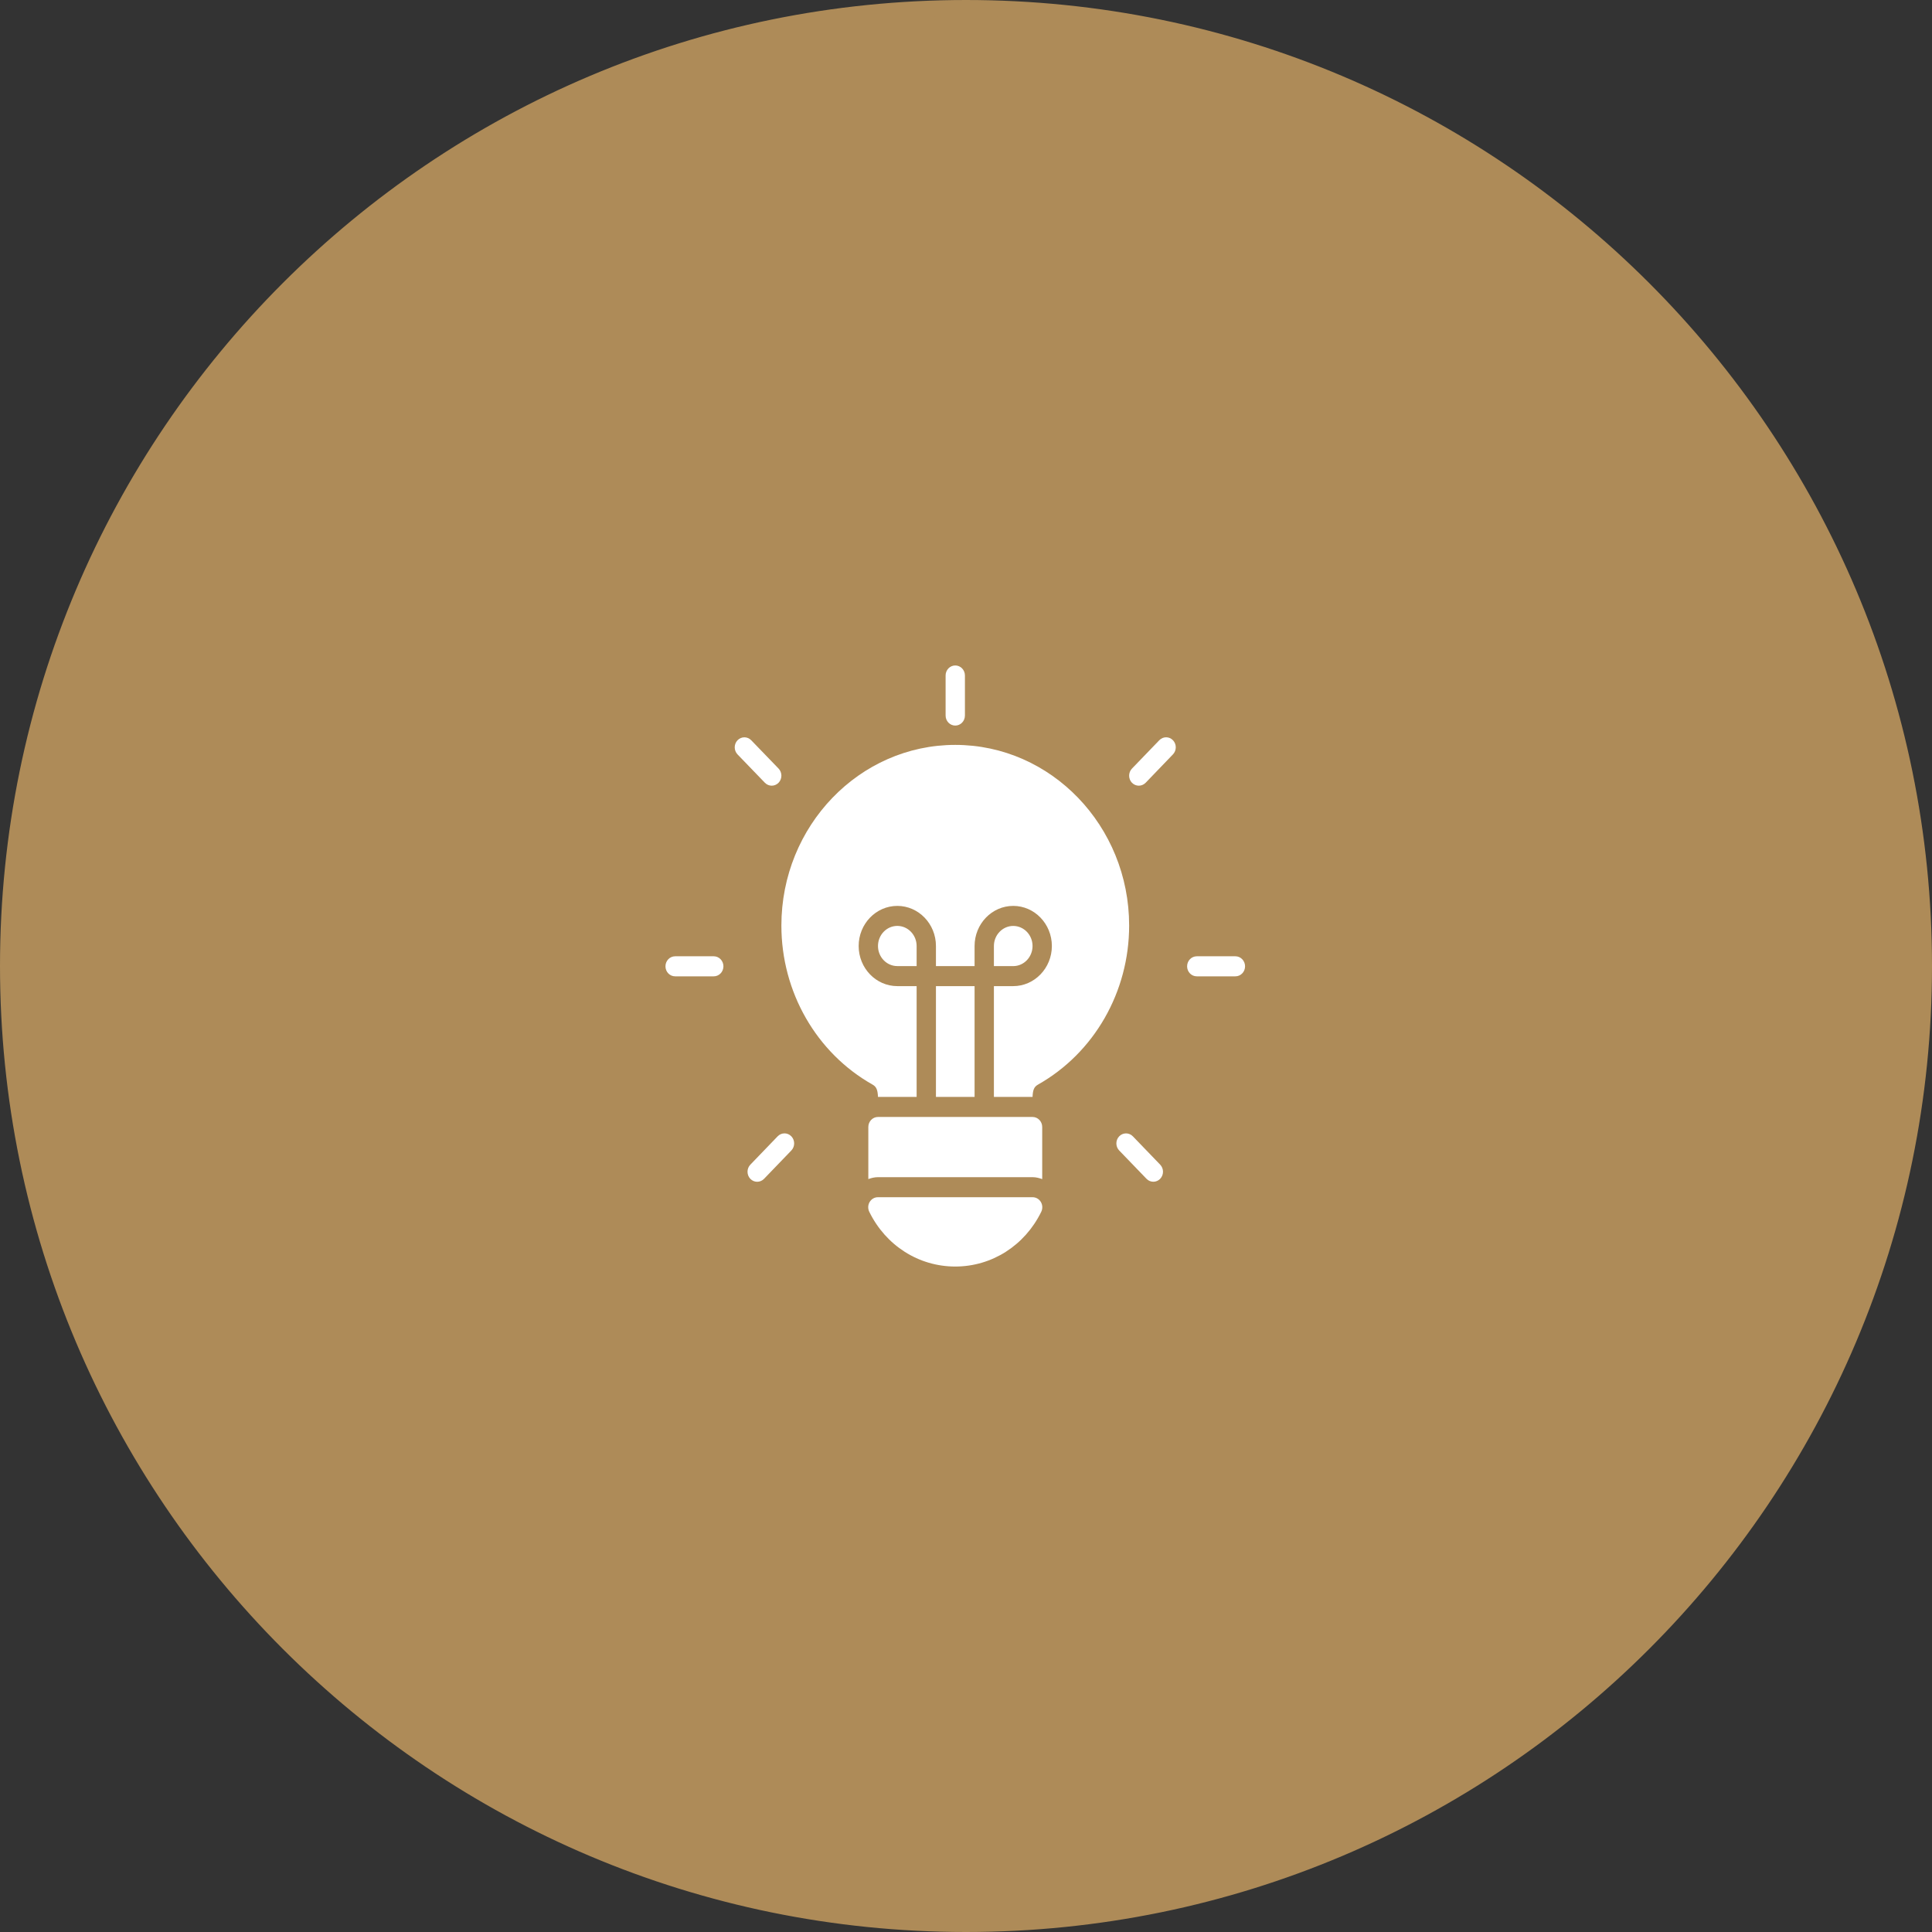 <?xml version="1.0" encoding="UTF-8"?>
<svg xmlns="http://www.w3.org/2000/svg" width="72" height="72" viewBox="0 0 72 72" fill="none">
  <rect x="0" y="0" width="72" height="72" fill="#333333" stroke="none"/>
  <path d="M36 0.3C55.717 0.3 71.7 16.283 71.7 36C71.7 55.717 55.717 71.7 36 71.7C16.283 71.7 0.3 55.717 0.3 36C0.3 16.283 16.283 0.3 36 0.3Z" fill="#AE8B58" stroke="#AE8B58" stroke-width="0.6"></path>
  <g clip-path="url(#clip0_364_894)">
    <path d="M32.72 41.626H38.48C38.678 41.626 38.84 41.793 38.84 41.999V43.942C38.725 43.9 38.607 43.87 38.483 43.87H32.716C32.591 43.87 32.473 43.9 32.36 43.941V41.999C32.36 41.793 32.521 41.626 32.72 41.626ZM38.483 44.617H32.716C32.591 44.617 32.475 44.684 32.409 44.795C32.344 44.905 32.338 45.043 32.395 45.159C33.01 46.418 34.237 47.2 35.6 47.2C36.962 47.2 38.19 46.418 38.805 45.159C38.86 45.043 38.856 44.905 38.79 44.795C38.724 44.684 38.608 44.617 38.483 44.617ZM38.48 35.255C38.48 34.843 38.157 34.507 37.76 34.507C37.363 34.507 37.04 34.843 37.04 35.255V36.004H37.76C38.157 36.004 38.48 35.667 38.48 35.255ZM34.88 36.75V40.879H36.32V36.75H34.88ZM35.6 27.76C32.027 27.76 29.12 30.781 29.12 34.492C29.12 36.966 30.421 39.236 32.516 40.419C32.658 40.499 32.708 40.608 32.72 40.878H34.16V36.75H33.44C32.646 36.75 32 36.08 32 35.255C32 34.43 32.646 33.76 33.44 33.76C34.233 33.76 34.88 34.43 34.88 35.255V36.004H36.32V35.255C36.32 34.43 36.966 33.76 37.76 33.76C38.553 33.76 39.2 34.43 39.2 35.255C39.2 36.079 38.553 36.75 37.76 36.75H37.04V40.879H38.48C38.491 40.609 38.541 40.501 38.683 40.42C40.778 39.237 42.08 36.965 42.08 34.492C42.08 30.781 39.173 27.76 35.6 27.76ZM33.44 34.506C33.043 34.506 32.72 34.842 32.72 35.255C32.72 35.667 33.043 36.003 33.44 36.003H34.16V35.255C34.16 34.842 33.837 34.506 33.44 34.506ZM35.6 27.04C35.799 27.04 35.96 26.873 35.96 26.666V25.173C35.96 24.967 35.799 24.8 35.6 24.8C35.401 24.8 35.24 24.967 35.24 25.173V26.666C35.24 26.873 35.401 27.04 35.6 27.04ZM26.6 35.638H25.16C24.961 35.638 24.8 35.806 24.8 36.012C24.8 36.218 24.961 36.385 25.16 36.385H26.6C26.799 36.385 26.96 36.218 26.96 36.012C26.96 35.806 26.799 35.638 26.6 35.638ZM46.04 35.638H44.6C44.401 35.638 44.24 35.806 44.24 36.012C44.24 36.218 44.401 36.385 44.6 36.385H46.04C46.239 36.385 46.4 36.218 46.4 36.012C46.4 35.806 46.239 35.638 46.04 35.638ZM28.981 42.347L27.963 43.404C27.823 43.549 27.823 43.786 27.963 43.932C28.034 44.005 28.125 44.041 28.218 44.041C28.31 44.041 28.402 44.005 28.473 43.932L29.491 42.875C29.631 42.73 29.631 42.493 29.491 42.347C29.35 42.201 29.122 42.201 28.981 42.347ZM43.203 27.587L42.185 28.643C42.045 28.789 42.045 29.026 42.185 29.172C42.255 29.243 42.348 29.28 42.44 29.28C42.532 29.28 42.624 29.243 42.695 29.171L43.712 28.114C43.853 27.968 43.853 27.731 43.712 27.586C43.572 27.44 43.344 27.44 43.203 27.587ZM28.76 29.28C28.852 29.28 28.944 29.243 29.015 29.171C29.155 29.025 29.155 28.788 29.015 28.642L27.996 27.587C27.855 27.441 27.628 27.441 27.486 27.587C27.346 27.732 27.346 27.969 27.486 28.115L28.505 29.171C28.575 29.243 28.668 29.28 28.76 29.28ZM42.218 42.347C42.078 42.202 41.85 42.202 41.709 42.347C41.569 42.493 41.569 42.729 41.709 42.875L42.727 43.931C42.797 44.004 42.889 44.04 42.982 44.04C43.073 44.04 43.166 44.004 43.236 43.931C43.377 43.785 43.377 43.549 43.236 43.403L42.218 42.347Z" fill="white"></path>
  </g>
  <defs>
    <clipPath id="clip0_364_894">
      <rect width="32" height="32" fill="white" transform="translate(20 20)"></rect>
    </clipPath>
  </defs>
</svg>
